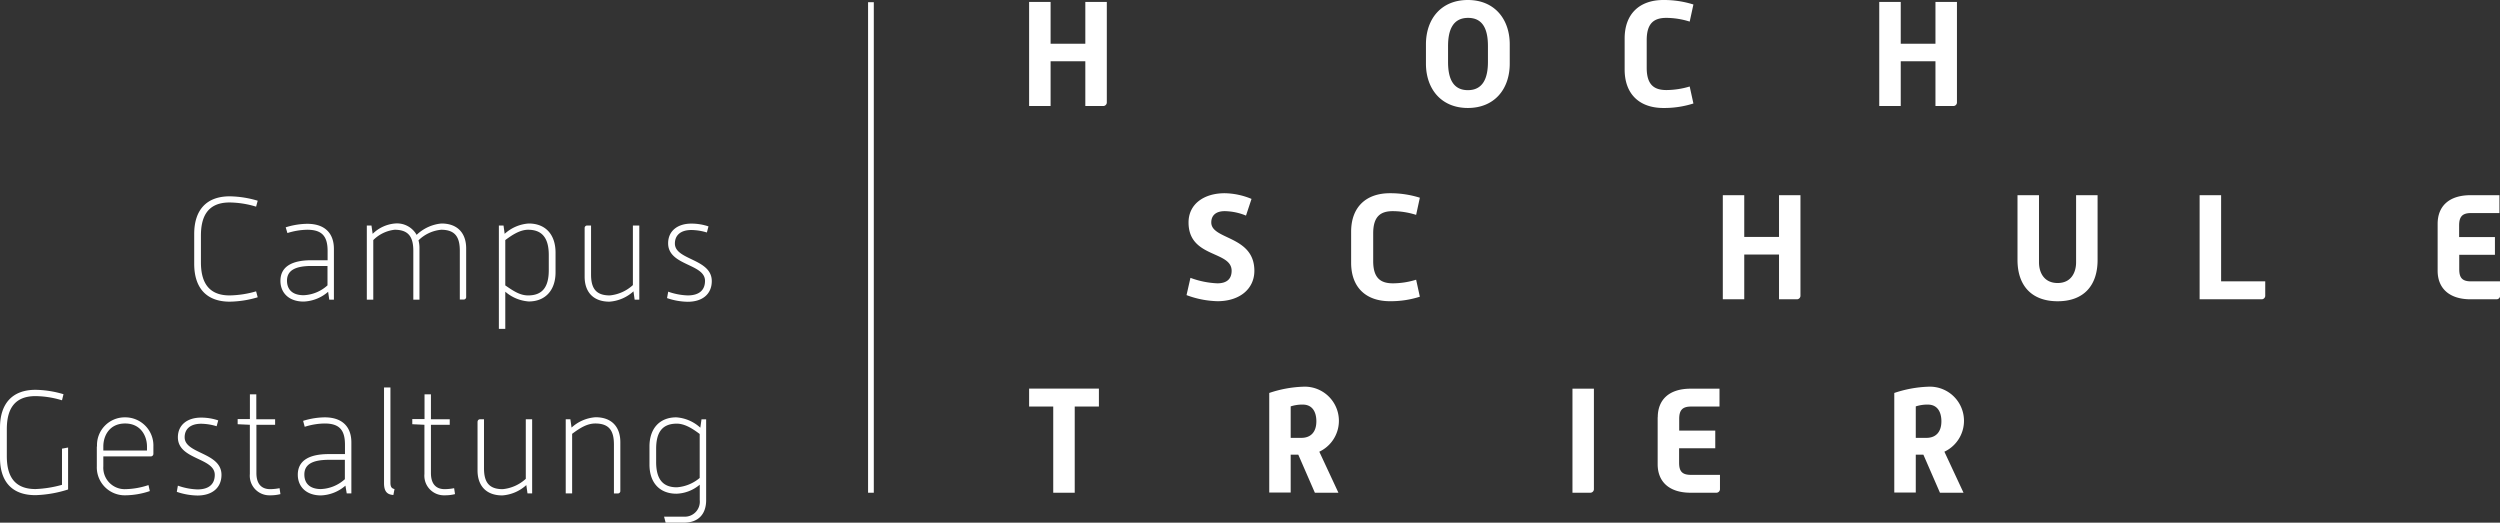 <svg xmlns="http://www.w3.org/2000/svg" viewBox="0 0 483.89 101.17"><rect x="0" y="0" width="483.89" height="101.17" fill="#333333" stroke="none"/><path fill="#fff" d="M199.19.38h4.16v8.08h6.72V.38h4.16v19.39a.7.7 0 0 1-.75.75h-3.41v-8.66h-6.72v8.66h-4.16zM276 8.6c0-5 3-8.6 8.11-8.6s8.11 3.64 8.11 8.6v3.7c0 5-3 8.6-8.11 8.6S276 17.26 276 12.3zm12 3.4V8.92c0-2.92-.78-5.46-3.84-5.46s-3.88 2.54-3.88 5.46V12c0 2.94.81 5.45 3.84 5.45S288 14.92 288 12m26.46-4.55c0-4.8 2.92-7.45 7.5-7.45a19 19 0 0 1 5.81.87l-.72 3.31a15.3 15.3 0 0 0-4.51-.72c-2.37 0-3.81 1-3.81 4.3v5.37c0 3.29 1.44 4.3 3.81 4.3a15.9 15.9 0 0 0 4.51-.69l.72 3.29a18.5 18.5 0 0 1-5.81.87c-4.58 0-7.5-2.63-7.5-7.45zM363.74.38h4.16v8.08h6.72V.38h4.16v19.39a.7.7 0 0 1-.75.75h-3.41v-8.66h-6.72v8.66h-4.16zM230.4 53.77a16.9 16.9 0 0 0 5.22 1.07c2 0 2.77-1 2.77-2.43 0-3.92-8.34-2.45-8.34-9.35 0-3.58 3-5.66 7-5.66a14 14 0 0 1 5.19 1.1l-1.07 3.23a11.2 11.2 0 0 0-4.12-.86c-1.74 0-2.6.86-2.6 2.19 0 3.38 8.34 2.51 8.34 9.35 0 3.55-2.89 5.89-7.13 5.89a18.2 18.2 0 0 1-6-1.18l.76-3.35Zm31.12-8.92c0-4.79 2.91-7.45 7.5-7.45a19 19 0 0 1 5.8.87l-.72 3.32a15.2 15.2 0 0 0-4.5-.72c-2.37 0-3.81 1-3.81 4.3v5.37c0 3.29 1.44 4.3 3.81 4.3a15.4 15.4 0 0 0 4.5-.7l.72 3.29a18.4 18.4 0 0 1-5.8.87c-4.59 0-7.5-2.63-7.5-7.45zm71.94-7.07h4.15v8.08h6.73v-8.08h4.15v19.39a.7.7 0 0 1-.75.76h-3.4v-8.66h-6.73v8.66h-4.15zm57.04 0h4.16v13c0 1.93.95 4 3.61 4s3.57-2.11 3.57-4v-13H406v12.53c0 5-2.71 8-7.73 8s-7.77-3-7.77-8zm35.25 0h4.16v16.68h8.54v2.71a.7.7 0 0 1-.75.76h-11.95zm46.07 5.54c0-3.35 2.14-5.54 6.38-5.54h5.58v3.46h-5.52c-1.73 0-2.28.78-2.28 2.4v2.25h6.93v3.43H476v2.78c0 1.64.55 2.36 2.28 2.36h5.63v2.71a.7.7 0 0 1-.75.76h-4.96c-4.21 0-6.38-2.2-6.38-5.52zM203.86 78.69h-4.67v-3.47h13.51v3.47h-4.68v16.68h-4.16zm41.81-2.63a22.8 22.8 0 0 1 6.52-1.21 6.61 6.61 0 0 1 3.17 12.58l3.7 7.94h-4.56L251.29 88h-1.47v7.33h-4.15zm6.2 8.69c1.94 0 2.92-1.24 2.92-3.2 0-1.79-.75-3.24-2.63-3.24a7.3 7.3 0 0 0-2.34.35v6.09Zm52.49-9.52h4.15v19.39a.7.7 0 0 1-.75.75h-3.4zm16.51 5.54c0-3.35 2.13-5.54 6.38-5.54h5.57v3.46h-5.52c-1.73 0-2.28.78-2.28 2.39v2.26H332v3.43h-7v2.77c0 1.65.55 2.37 2.28 2.37h5.63v2.71a.7.7 0 0 1-.75.75h-4.93c-4.22 0-6.38-2.19-6.38-5.51v-9.09Zm45.78-4.71a23 23 0 0 1 6.53-1.21 6.61 6.61 0 0 1 3.17 12.58l3.7 7.94h-4.56L372.28 88h-1.47v7.33h-4.16zm6.21 8.69c1.93 0 2.91-1.24 2.91-3.2 0-1.79-.75-3.24-2.62-3.24a7.3 7.3 0 0 0-2.34.35v6.09ZM169.13 95.37h-1.11V.42h1.11zM37.59 45.29C37.59 40.6 40 38 44.47 38a19.8 19.8 0 0 1 5.41.85L49.57 40a18.2 18.2 0 0 0-5.13-.81c-4.57 0-5.55 3.18-5.55 6.43v5.13c0 3.24 1 6.43 5.55 6.43a19.3 19.3 0 0 0 5.13-.79l.31 1.15a19.8 19.8 0 0 1-5.41.85c-4.48 0-6.88-2.62-6.88-7.33zm25.92 11.19a7.65 7.65 0 0 1-4.74 1.89c-2.88 0-4.49-1.72-4.49-4 0-2.84 2.34-4 6-4h3.13v-1.79c0-2.76-1-4.11-3.92-4.11a13.2 13.2 0 0 0-3.86.64L55.3 44a14.3 14.3 0 0 1 4.17-.68c3.58 0 5.16 2 5.16 4.85V58h-.9zm-.12-5h-3.07c-2.93 0-4.77.73-4.77 2.84 0 1.67 1 2.82 3.22 2.82a7.3 7.3 0 0 0 4.62-1.91v-3.71ZM71 43.65h.9l.23 1.61a7 7 0 0 1 4.31-2 4.35 4.35 0 0 1 4.2 2.2 8 8 0 0 1 4.8-2.2c3.24 0 4.79 2 4.79 4.8v9.41a.48.48 0 0 1-.51.51H89v-9.43c0-2.56-.82-4.08-3.61-4.08A7.22 7.22 0 0 0 81 46.52a5.5 5.5 0 0 1 .19 1.56V58H80v-9.45c0-2.56-.82-4.08-3.61-4.08a6.93 6.93 0 0 0-4.14 2V58H71zm25.56 0h.9l.22 1.61a7.68 7.68 0 0 1 4.66-2c3.24 0 5.19 2.12 5.19 5.64v3.81c0 3.49-2 5.64-5.19 5.64a7.78 7.78 0 0 1-4.54-1.89v7.19h-1.24zm1.24 11.59c1.46 1 2.79 1.94 4.42 1.94 2.8 0 4-1.66 4-4.9v-2.91c0-3.24-1.24-4.9-4-4.9-1.6 0-3.18 1.07-4.42 2zm15.36-11.08a.48.48 0 0 1 .51-.51h.73v9.45c0 2.56.82 4.08 3.62 4.08a7.72 7.72 0 0 0 4.48-2V43.65h1.24V58h-.9l-.23-1.61a7.7 7.7 0 0 1-4.65 2c-3.25 0-4.8-2-4.8-4.82zm16.16 12.29a12.5 12.5 0 0 0 3.78.73c2.34 0 3.36-1.12 3.36-2.82 0-3.35-7.14-2.9-7.14-7.27 0-2.4 1.84-3.81 4.49-3.81a10.3 10.3 0 0 1 3.32.54l-.31 1.18a10.6 10.6 0 0 0-3-.48c-2.06 0-3.19 1-3.19 2.62 0 3.24 7.14 2.9 7.14 7.27 0 2.46-1.75 4-4.66 4a12.9 12.9 0 0 1-4-.71l.22-1.21ZM0 82.79c0-4.69 2.4-7.34 6.88-7.34a19.8 19.8 0 0 1 5.41.85L12 77.48a18.2 18.2 0 0 0-5.13-.81c-4.57 0-5.55 3.18-5.55 6.43v5.18c0 3.25 1 6.38 5.55 6.38a22 22 0 0 0 5.13-.82v-7l1.18-.22v8.12a22.8 22.8 0 0 1-6.26 1.1C2.4 95.87 0 93.3 0 88.59zm18.78 3.63a5.37 5.37 0 0 1 5.44-5.64 5.45 5.45 0 0 1 5.47 5.64v1.41a.5.5 0 0 1-.48.51H20v1.92a4.15 4.15 0 0 0 4.29 4.42 15 15 0 0 0 4.45-.79l.26 1.16a15.2 15.2 0 0 1-4.73.82 5.41 5.41 0 0 1-5.53-5.61v-3.84Zm9.67.79v-.79c0-2-1.18-4.45-4.23-4.45S20 84.36 20 86.42v.79ZM34.43 94a12.5 12.5 0 0 0 3.78.73c2.34 0 3.36-1.12 3.36-2.82 0-3.35-7.14-2.9-7.14-7.27 0-2.4 1.83-3.81 4.49-3.81a10.3 10.3 0 0 1 3.32.54l-.31 1.13a10.6 10.6 0 0 0-3-.48c-2.06 0-3.19 1-3.19 2.62 0 3.24 7.13 2.9 7.13 7.27 0 2.46-1.75 4-4.65 4a12.9 12.9 0 0 1-4-.71zm13.96-11.78L46 82.11v-1h2.37v-4.78h1.24v4.82h3.64v1.07h-3.62v9.33c0 2.4 1.24 3.13 2.68 3.13a10 10 0 0 0 1.8-.19l.17 1.15a7.8 7.8 0 0 1-2 .23 3.79 3.79 0 0 1-3.92-4.12v-9.53ZM66.86 94a7.63 7.63 0 0 1-4.74 1.89c-2.87 0-4.48-1.72-4.48-4 0-2.84 2.34-4 6-4h3.13v-1.81c0-2.76-1-4.11-3.92-4.11a13.2 13.2 0 0 0-3.87.64l-.31-1.15a14.4 14.4 0 0 1 4.18-.68c3.58 0 5.16 2 5.16 4.85v9.87h-.9zm-.11-5h-3.08c-2.93 0-4.76.73-4.76 2.84 0 1.67 1 2.82 3.21 2.82a7.33 7.33 0 0 0 4.63-1.91zm7.58-14h1.24v18.42c0 .93.31 1.12.79 1.24l-.22 1.15c-.88-.08-1.81-.34-1.81-2.28zm7.84 7.22-2.37-.11v-1h2.37v-4.78h1.24v4.82h3.64v1.07h-3.64v9.33c0 2.4 1.24 3.13 2.68 3.13a10 10 0 0 0 1.81-.19l.17 1.15a8 8 0 0 1-2 .23 3.79 3.79 0 0 1-3.92-4.12v-9.53Zm10.27-.56a.48.48 0 0 1 .51-.51h.73v9.45c0 2.56.82 4.08 3.61 4.08a7.7 7.7 0 0 0 4.48-2V81.15H103V95.5h-.9l-.23-1.61a7.68 7.68 0 0 1-4.65 2c-3.24 0-4.79-2-4.79-4.82v-9.41Zm17.06-.51h.9l.23 1.61a7.65 7.65 0 0 1 4.65-2c3.24 0 4.79 2 4.79 4.8V95a.47.47 0 0 1-.5.51h-.74v-9.46c0-2.56-.82-4.08-3.61-4.08-1.61 0-3 .9-4.48 2V95.5h-1.24zM128.53 100h3.81a2.9 2.9 0 0 0 3.1-3.19v-3a7.3 7.3 0 0 1-4.51 1.75c-3.24 0-5.22-2.11-5.22-5.64v-3.5c0-3.52 2-5.64 5.19-5.64a7.65 7.65 0 0 1 4.65 2l.23-1.61h.9V96.8c0 2.73-1.52 4.37-4.34 4.37h-3.5l-.31-1.18ZM127 89.41c0 3.27 1.24 4.91 4 4.91a7.72 7.72 0 0 0 4.43-1.81V84c-1.24-.93-2.82-2-4.43-2-2.79 0-4 1.63-4 4.88v2.56Z"/></svg>